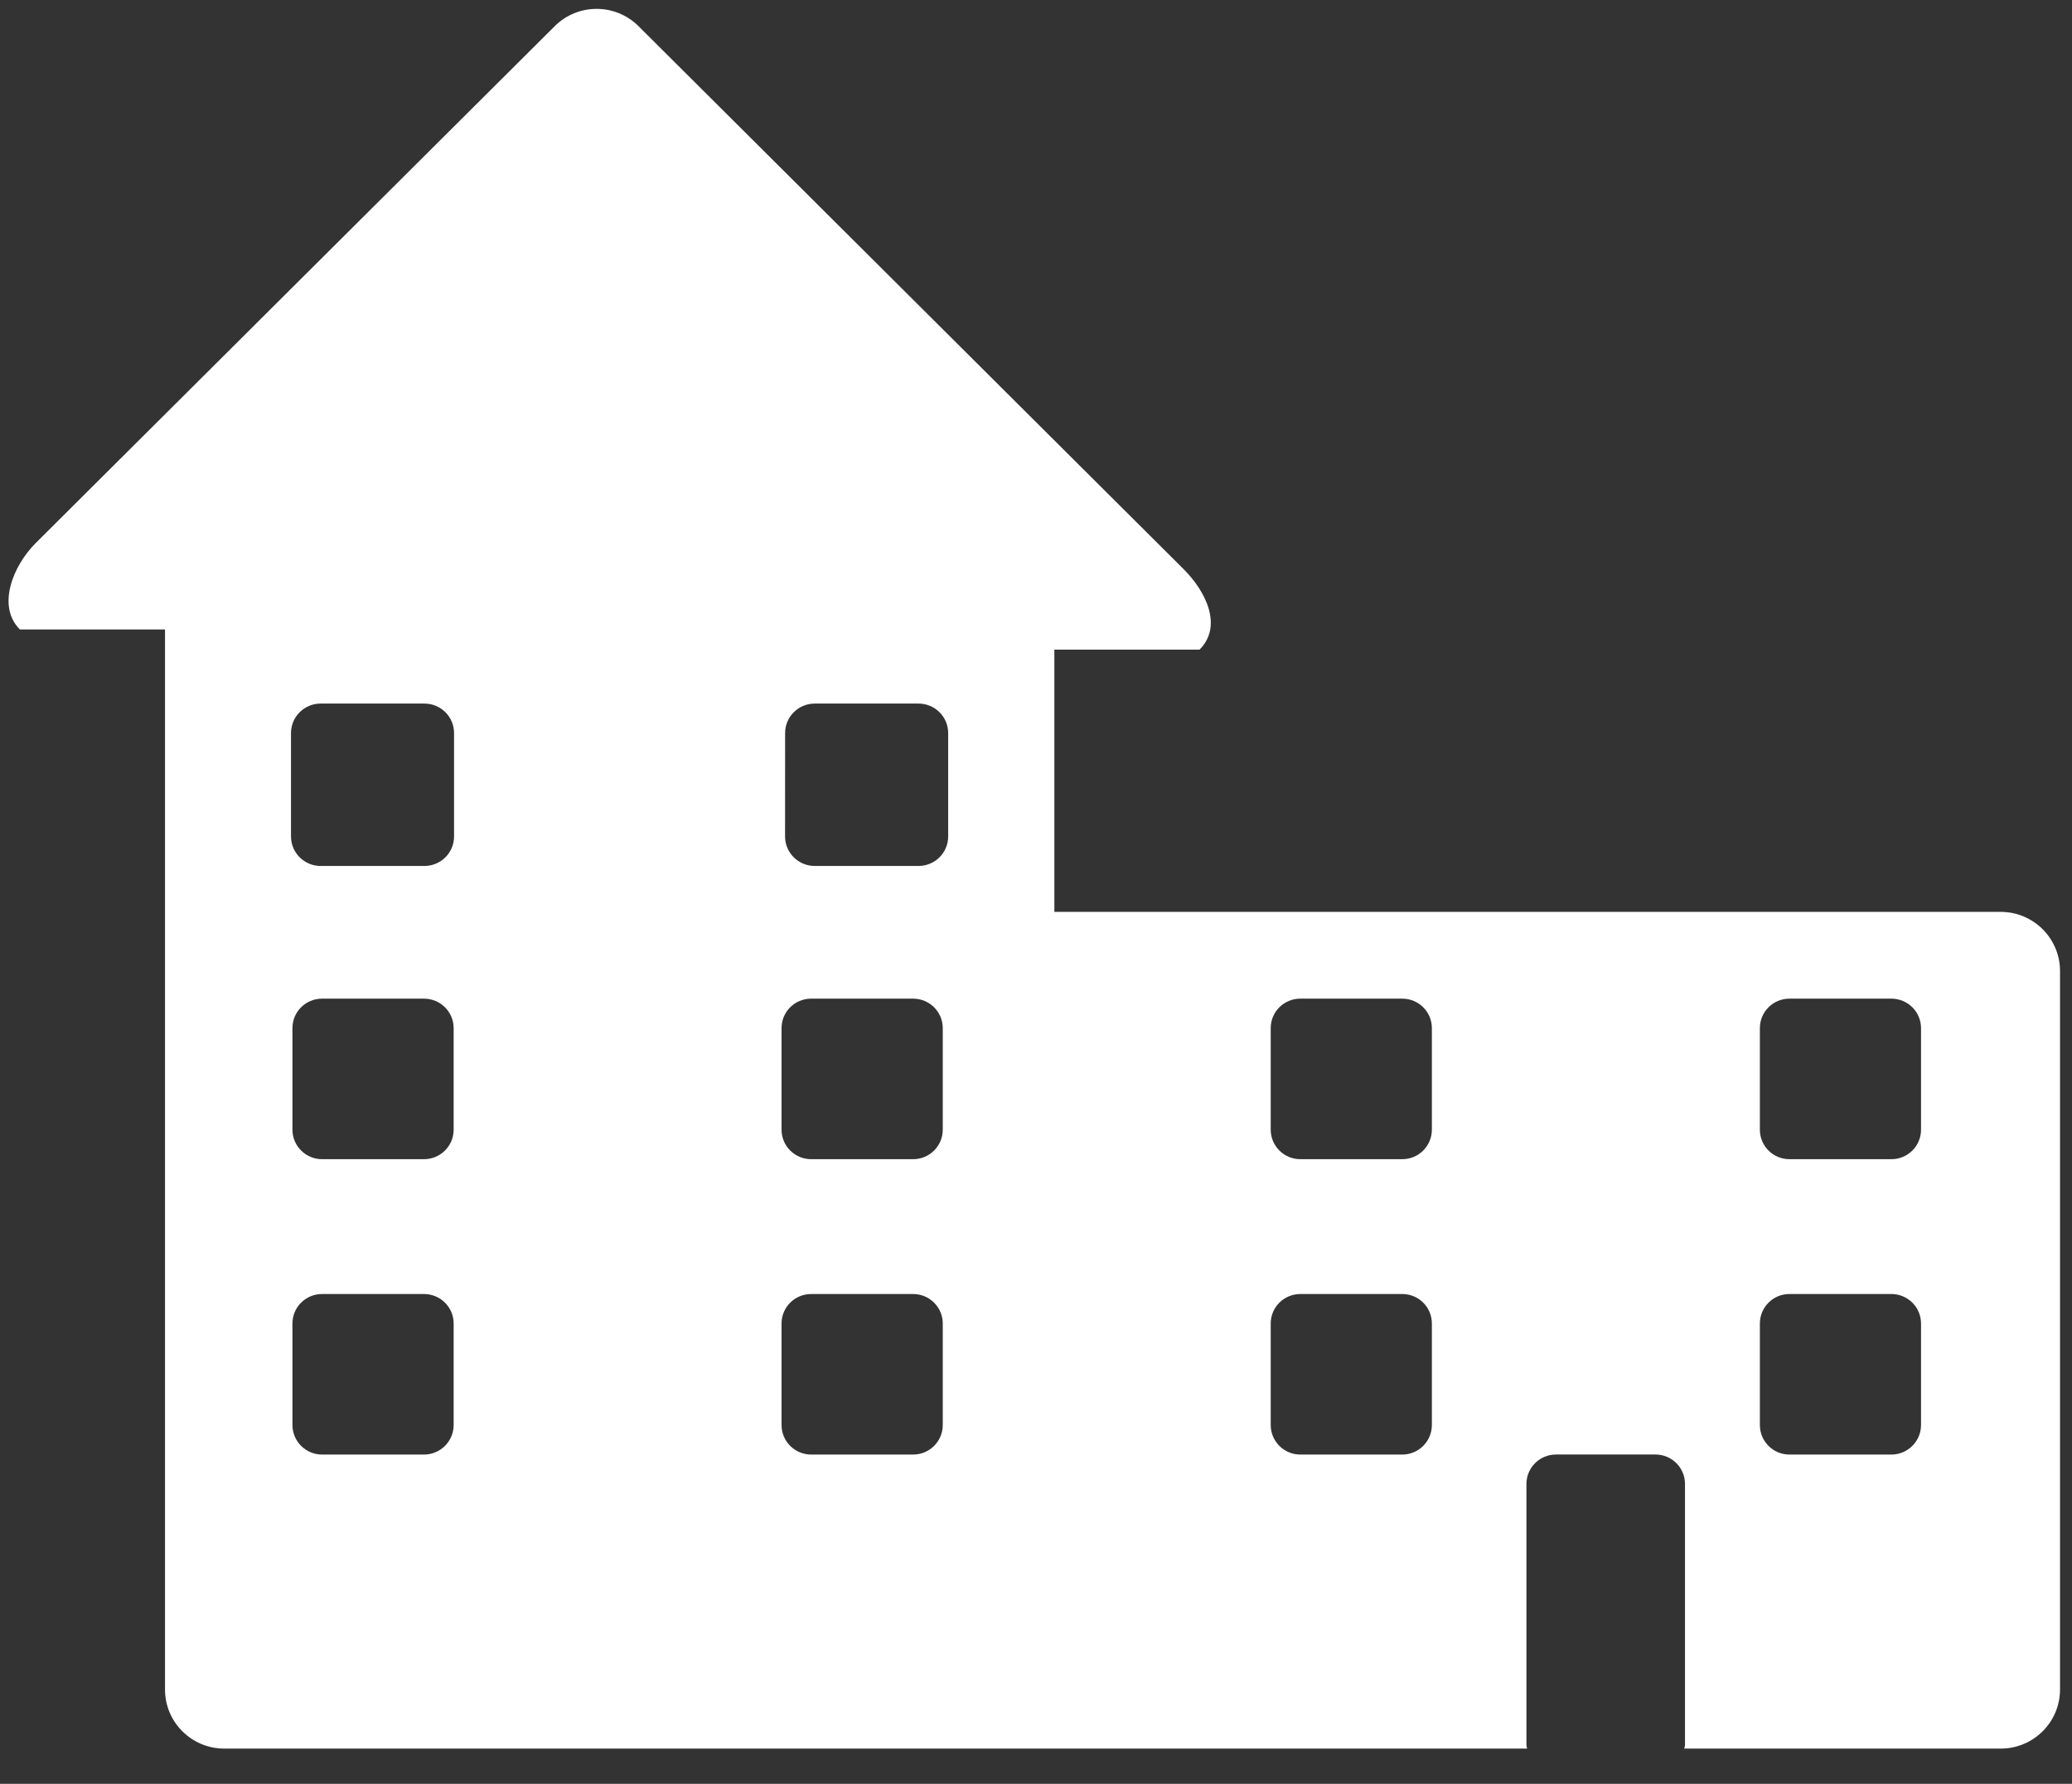 <?xml version="1.0" encoding="UTF-8" standalone="no"?>
<svg width="36px" height="31px" viewBox="0 0 36 31" version="1.1" xmlns="http://www.w3.org/2000/svg" xmlns:xlink="http://www.w3.org/1999/xlink">
    <rect x="0" y="0" width="36" height="31" fill="#333333" stroke="none"/>
    <!-- Generator: Sketch 42 (36781) - http://www.bohemiancoding.com/sketch -->
    <title>Shape</title>
    <desc>Created with Sketch.</desc>
    <defs></defs>
    <g id="blue" stroke="none" stroke-width="1" fill="none" fill-rule="evenodd">
        <g id="toppage_blue-desktop" transform="translate(-479, -2160)" fill-rule="nonzero" fill="#FFFFFF">
            <g id="都道府県" transform="translate(-65, 1149)">
                <g id="学校の最新情報" transform="translate(505, 715)">
                    <g id="gakko" transform="translate(0, 269)">
                        <g id="Group-8" transform="translate(18.551, 7)">
                            <g id="noun_15698_cc" transform="translate(20.314, 20)">
                                <g id="Group">
                                    <path d="M34.896,15.847 L18.454,15.847 L18.454,11.29 L20.976,11.29 C21.378,10.889 21.1,10.29 20.698,9.889 L11.229,0.455 C10.827,0.054 10.174,0.054 9.773,0.455 L0.758,9.435 C0.355,9.836 0.078,10.538 0.48,10.939 L3.002,10.939 L3.002,16.873 L3.002,20.907 L3.002,29.362 C3.002,29.928 3.463,30.388 4.032,30.388 L26.668,30.388 C26.665,30.366 26.656,30.346 26.656,30.324 L26.656,25.79 C26.656,25.506 26.886,25.277 27.171,25.277 L28.896,25.277 C29.182,25.277 29.411,25.506 29.411,25.79 L29.411,30.323 C29.411,30.346 29.402,30.366 29.398,30.388 L34.897,30.388 C35.466,30.388 35.927,29.927 35.927,29.361 L35.927,16.874 C35.926,16.307 35.465,15.847 34.896,15.847 Z M13.776,12.74 C13.776,12.456 14.006,12.227 14.291,12.227 L16.093,12.227 C16.378,12.227 16.609,12.456 16.609,12.74 L16.609,14.536 C16.609,14.82 16.378,15.049 16.093,15.049 L14.29,15.049 C14.006,15.049 13.775,14.82 13.775,14.536 L13.776,12.74 L13.776,12.74 Z M5.191,12.74 C5.191,12.456 5.422,12.227 5.706,12.227 L7.509,12.227 C7.793,12.227 8.024,12.456 8.024,12.74 L8.024,14.536 C8.024,14.82 7.794,15.049 7.509,15.049 L5.706,15.049 C5.422,15.049 5.191,14.82 5.191,14.536 L5.191,12.74 Z M8.017,24.764 C8.017,25.048 7.786,25.278 7.501,25.278 L5.731,25.278 C5.447,25.278 5.216,25.048 5.216,24.764 L5.216,23.001 C5.216,22.717 5.446,22.488 5.731,22.488 L7.501,22.488 C7.786,22.488 8.017,22.717 8.017,23.001 L8.017,24.764 Z M8.017,19.632 C8.017,19.916 7.786,20.145 7.501,20.145 L5.731,20.145 C5.447,20.145 5.216,19.915 5.216,19.632 L5.216,17.868 C5.216,17.583 5.446,17.355 5.731,17.355 L7.501,17.355 C7.786,17.355 8.017,17.584 8.017,17.868 L8.017,19.632 Z M16.515,24.764 C16.515,25.048 16.284,25.278 16,25.278 L14.229,25.278 C13.944,25.278 13.714,25.048 13.714,24.764 L13.714,23.001 C13.714,22.717 13.944,22.488 14.229,22.488 L16,22.488 C16.284,22.488 16.515,22.717 16.515,23.001 L16.515,24.764 Z M16.515,19.632 C16.515,19.916 16.284,20.145 16,20.145 L14.229,20.145 C13.944,20.145 13.714,19.915 13.714,19.632 L13.714,17.868 C13.714,17.583 13.944,17.355 14.229,17.355 L16,17.355 C16.284,17.355 16.515,17.584 16.515,17.868 L16.515,19.632 Z M25.013,24.764 C25.013,25.048 24.783,25.278 24.498,25.278 L22.728,25.278 C22.443,25.278 22.213,25.048 22.213,24.764 L22.213,23.001 C22.213,22.717 22.443,22.488 22.728,22.488 L24.498,22.488 C24.784,22.488 25.013,22.717 25.013,23.001 L25.013,24.764 Z M25.013,19.632 C25.013,19.916 24.783,20.145 24.498,20.145 L22.728,20.145 C22.443,20.145 22.213,19.915 22.213,19.632 L22.213,17.868 C22.213,17.583 22.443,17.355 22.728,17.355 L24.498,17.355 C24.784,17.355 25.013,17.584 25.013,17.868 L25.013,19.632 Z M33.512,24.764 C33.512,25.048 33.281,25.278 32.997,25.278 L31.226,25.278 C30.941,25.278 30.712,25.048 30.712,24.764 L30.712,23.001 C30.712,22.717 30.942,22.488 31.226,22.488 L32.997,22.488 C33.281,22.488 33.512,22.717 33.512,23.001 L33.512,24.764 Z M33.512,19.632 C33.512,19.916 33.281,20.145 32.997,20.145 L31.226,20.145 C30.941,20.145 30.712,19.915 30.712,19.632 L30.712,17.868 C30.712,17.583 30.942,17.355 31.226,17.355 L32.997,17.355 C33.281,17.355 33.512,17.584 33.512,17.868 L33.512,19.632 Z" id="Shape"></path>
                                </g>
                            </g>
                        </g>
                    </g>
                </g>
            </g>
        </g>
    </g>
</svg>